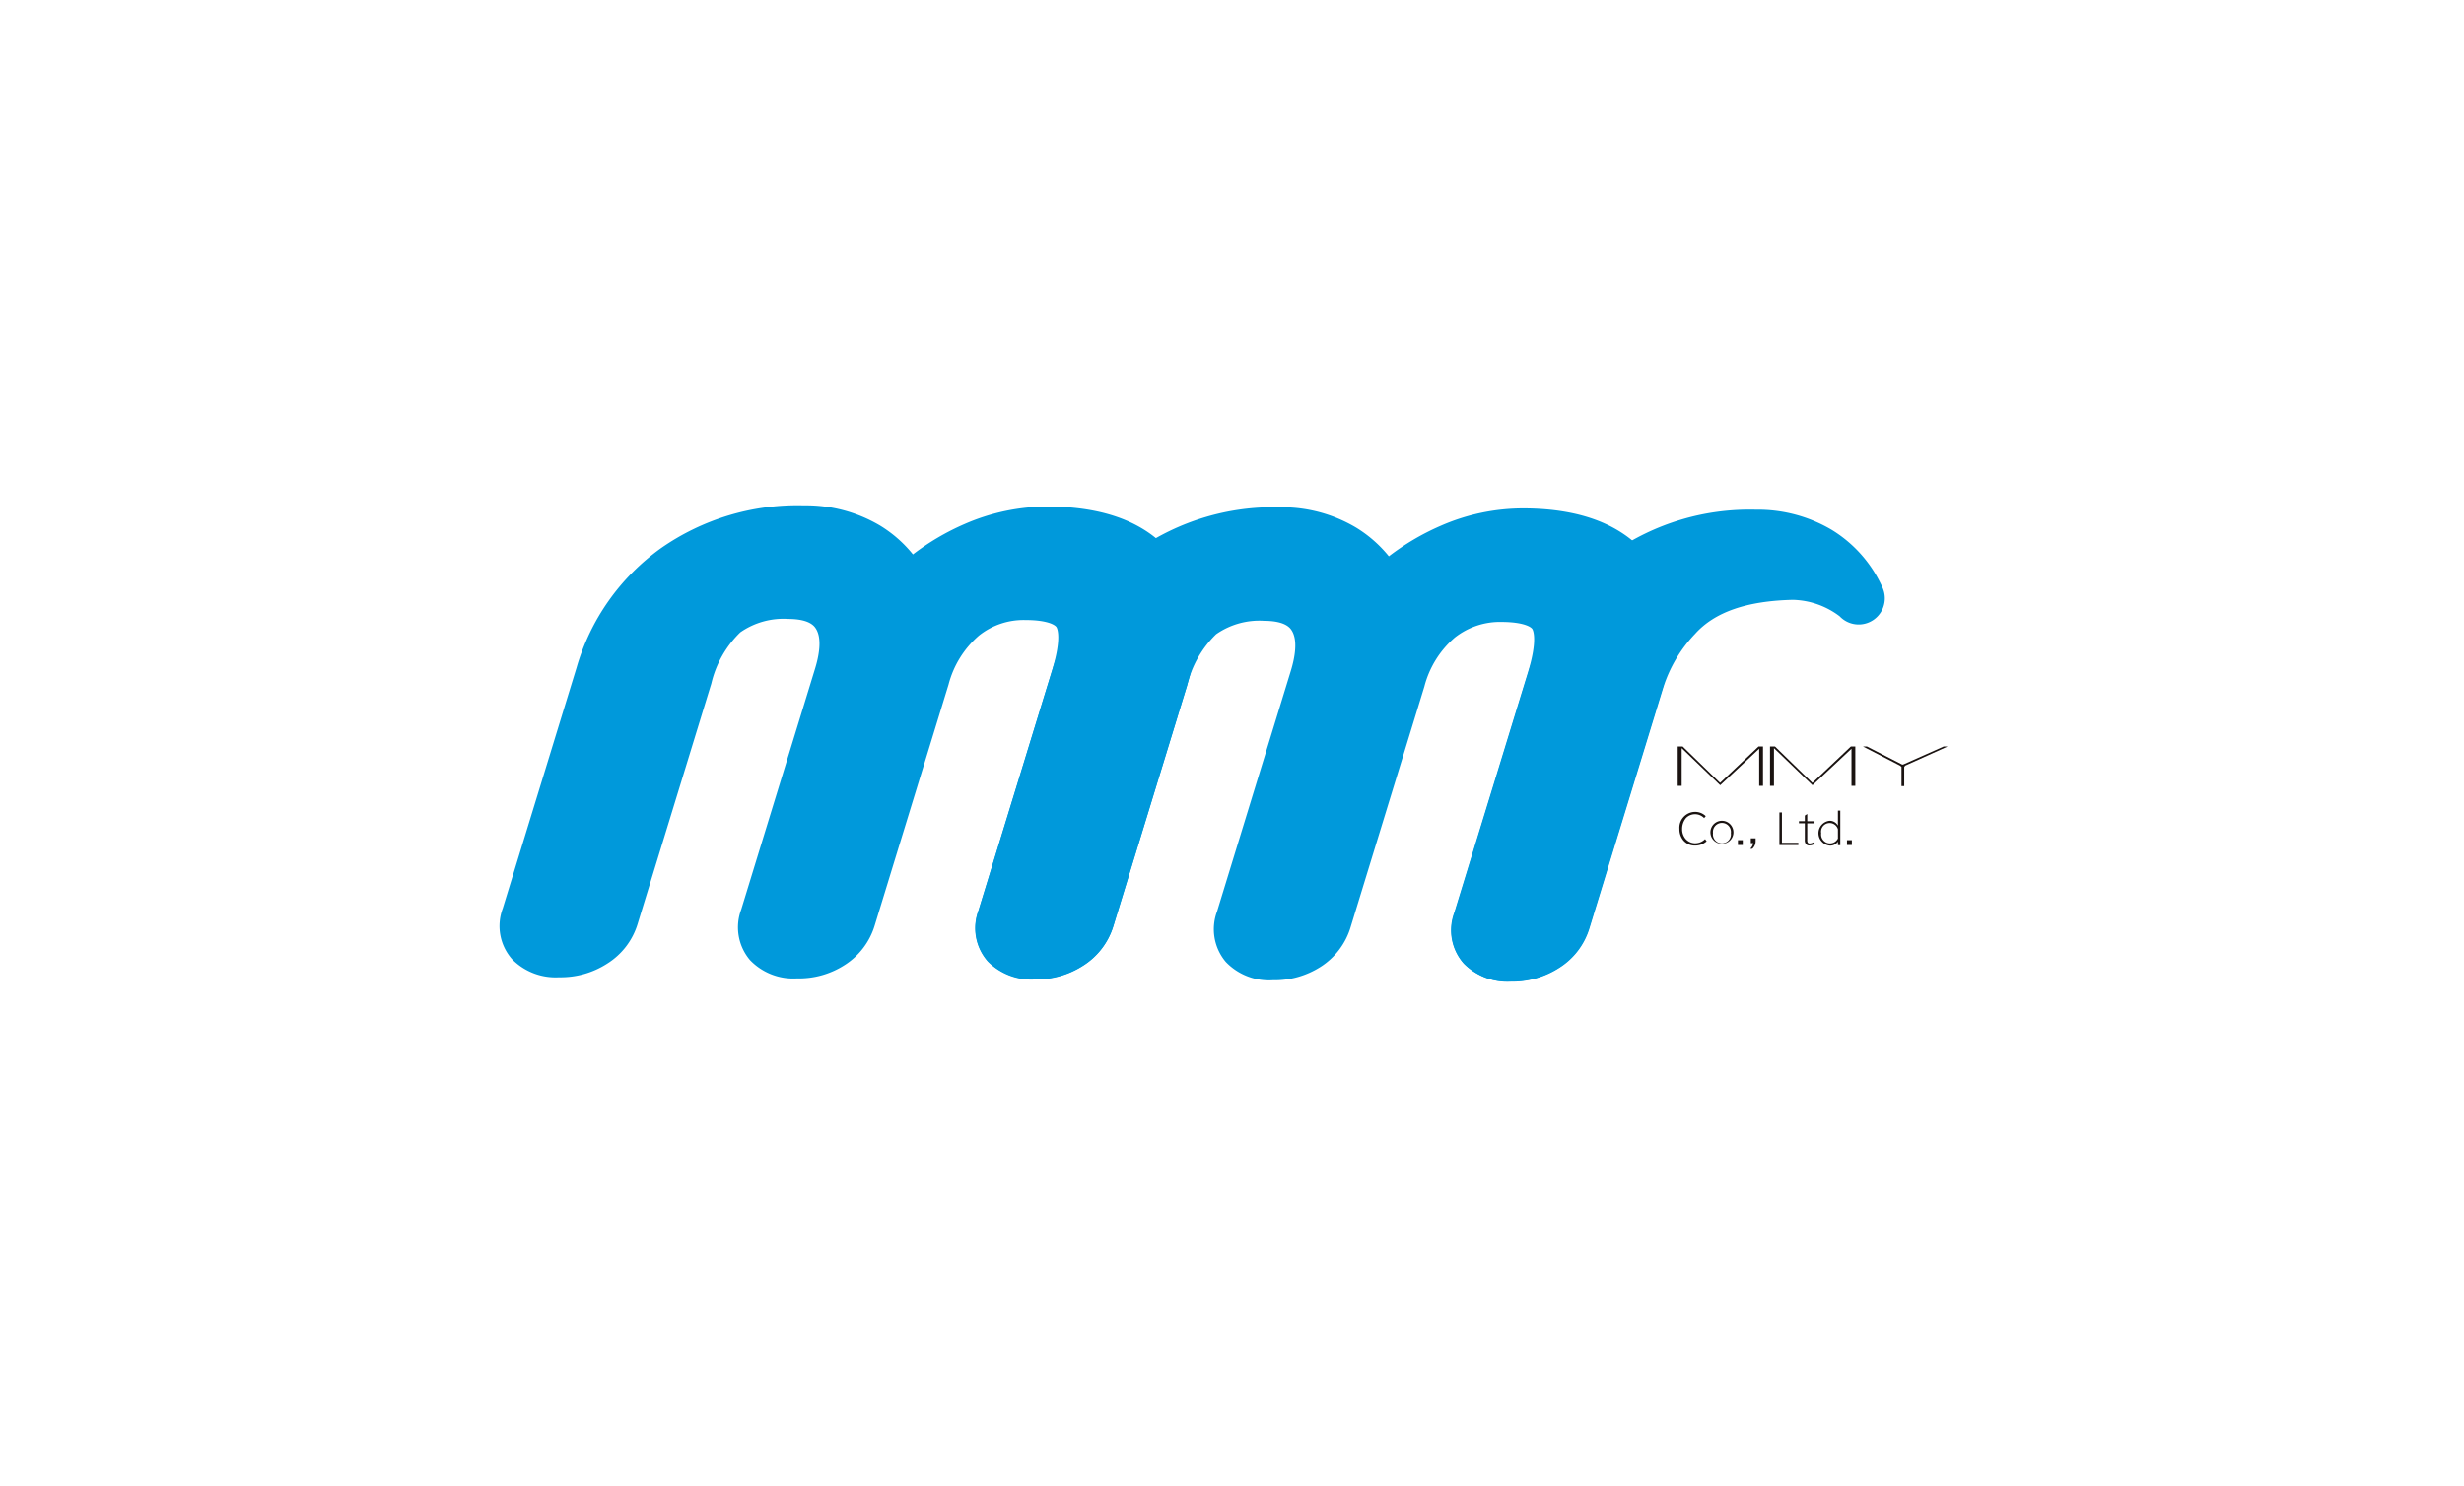 <svg xmlns="http://www.w3.org/2000/svg" width="237" height="143" viewBox="0 0 237 143">
  <g id="spon_mmy" transform="translate(0.414 0.104)">
    <rect id="長方形_39" data-name="長方形 39" width="237" height="143" transform="translate(-0.414 -0.104)" fill="#fff"/>
    <g id="グループ_458" data-name="グループ 458" transform="translate(-492.804 -727.669)">
      <g id="グループ_456" data-name="グループ 456" transform="translate(540.47 776.179)">
        <g id="グループ_451" data-name="グループ 451">
          <g id="グループ_450" data-name="グループ 450">
            <path id="パス_1191" data-name="パス 1191" d="M541.59,816.232a2.4,2.4,0,0,1-.346-2.474l7.089-23.134a18.876,18.876,0,0,1,7.178-10.2,20.489,20.489,0,0,1,12.295-3.652,11.386,11.386,0,0,1,6,1.575,9.9,9.9,0,0,1,3.893,4.429,22.15,22.15,0,0,1,6.54-4.413,17.531,17.531,0,0,1,7.06-1.482q7.113.031,10.024,3.757t.916,10.235l-7.089,23.13a4.381,4.381,0,0,1-1.879,2.436,5.776,5.776,0,0,1-3.26.912,3.477,3.477,0,0,1-2.668-.912,2.4,2.4,0,0,1-.346-2.474l7.089-23.129q1.3-4.269.165-6.156t-5.067-1.909a9.429,9.429,0,0,0-6.126,2.052,11.856,11.856,0,0,0-3.754,5.945L572.21,813.9a4.369,4.369,0,0,1-1.858,2.462,5.758,5.758,0,0,1-3.222.887,3.4,3.4,0,0,1-2.639-.912,2.448,2.448,0,0,1-.313-2.474l7.089-23.129q1.152-3.762-.156-5.907t-4.8-2.158a9.484,9.484,0,0,0-6.219,1.854,12.435,12.435,0,0,0-3.6,6.143L549.4,813.8a4.383,4.383,0,0,1-1.883,2.436,5.819,5.819,0,0,1-3.255.912A3.494,3.494,0,0,1,541.59,816.232Z" transform="translate(-538.551 -774.258)" fill="#0099db"/>
            <path id="パス_1192" data-name="パス 1192" d="M591.959,821.793h-.046a5.877,5.877,0,0,1-4.509-1.727,4.834,4.834,0,0,1-.9-4.915l7.089-23.129c.95-3.1.477-4.02.418-4.117-.152-.249-.942-.684-2.922-.692h-.046a6.885,6.885,0,0,0-4.493,1.495,9.335,9.335,0,0,0-2.926,4.72l-7.089,23.13a6.856,6.856,0,0,1-2.9,3.842,8.111,8.111,0,0,1-4.6,1.288,5.757,5.757,0,0,1-4.509-1.765,4.869,4.869,0,0,1-.836-4.877l7.089-23.129c.376-1.22.7-2.884.1-3.855-.143-.232-.578-.946-2.668-.954a7.255,7.255,0,0,0-4.615,1.288,10.066,10.066,0,0,0-2.787,4.927l-7.089,23.129a6.848,6.848,0,0,1-2.918,3.809,8.242,8.242,0,0,1-4.641,1.317,5.861,5.861,0,0,1-4.509-1.727,4.818,4.818,0,0,1-.9-4.91l7.089-23.129a21.428,21.428,0,0,1,8.124-11.51,22.942,22.942,0,0,1,13.769-4.121,13.99,13.99,0,0,1,7.292,1.938A12.253,12.253,0,0,1,580.2,780.9a23.5,23.5,0,0,1,4.961-2.918,20.091,20.091,0,0,1,8.06-1.689c5.531.025,9.568,1.613,12,4.725,2.466,3.154,2.918,7.368,1.338,12.523l-7.089,23.13a6.86,6.86,0,0,1-2.917,3.808A8.29,8.29,0,0,1,591.959,821.793Zm-.667-5.088a3.405,3.405,0,0,0,.641.059,3.478,3.478,0,0,0,1.879-.507,1.879,1.879,0,0,0,.849-1.064l7.089-23.134c1.081-3.538.921-6.139-.494-7.946-1.436-1.837-4.142-2.774-8.056-2.8h-.059a15.125,15.125,0,0,0-6,1.284,17.827,17.827,0,0,0-2.061,1.051,12.021,12.021,0,0,1,6.025-1.469c3.538.017,5.962,1.064,7.207,3.12,1.157,1.921,1.187,4.6.085,8.191l-7.089,23.133Zm-22.817-.1a3.755,3.755,0,0,0,2.428-.435,1.858,1.858,0,0,0,.823-1.089l7.089-23.13a14.325,14.325,0,0,1,4.581-7.161l.105-.084a20.767,20.767,0,0,0-2.149,1.811,2.51,2.51,0,0,1-4.02-.764,7.379,7.379,0,0,0-2.918-3.336,8.865,8.865,0,0,0-4.7-1.208l-.118,0a17.859,17.859,0,0,0-10.708,3.188,16.307,16.307,0,0,0-6.232,8.888l-7.089,23.13-.021.076a3.134,3.134,0,0,0,.642.059,3.4,3.4,0,0,0,1.879-.507,1.865,1.865,0,0,0,.849-1.064L556,791.848a14.642,14.642,0,0,1,4.412-7.351,11.863,11.863,0,0,1,7.82-2.42c4.049.017,6.008,1.837,6.941,3.361,1.258,2.065,1.4,4.737.414,7.95L568.5,816.523Zm-23.151-.19Z" transform="translate(-540.47 -776.179)" fill="#0099db"/>
          </g>
        </g>
        <g id="グループ_453" data-name="グループ 453" transform="translate(45.767 0.186)">
          <g id="グループ_452" data-name="グループ 452">
            <path id="パス_1193" data-name="パス 1193" d="M552.432,816.276a2.4,2.4,0,0,1-.351-2.474l7.089-23.13a18.908,18.908,0,0,1,7.178-10.2,20.5,20.5,0,0,1,12.3-3.653,11.445,11.445,0,0,1,6,1.575,9.917,9.917,0,0,1,3.893,4.429,22,22,0,0,1,6.54-4.408,17.539,17.539,0,0,1,7.06-1.487q7.113.032,10.024,3.758t.916,10.235l-7.089,23.13a4.354,4.354,0,0,1-1.883,2.436,5.757,5.757,0,0,1-3.26.912,3.467,3.467,0,0,1-2.664-.912,2.4,2.4,0,0,1-.35-2.474l7.089-23.13q1.311-4.262.169-6.156t-5.066-1.9a9.376,9.376,0,0,0-6.127,2.052,11.8,11.8,0,0,0-3.754,5.941l-7.089,23.13a4.379,4.379,0,0,1-1.862,2.466,5.709,5.709,0,0,1-3.217.883,3.382,3.382,0,0,1-2.639-.912,2.446,2.446,0,0,1-.316-2.474l7.089-23.13q1.153-3.762-.156-5.9t-4.8-2.162a9.457,9.457,0,0,0-6.215,1.858,12.339,12.339,0,0,0-3.6,6.139l-7.089,23.129a4.383,4.383,0,0,1-1.884,2.436,5.823,5.823,0,0,1-3.259.912A3.465,3.465,0,0,1,552.432,816.276Z" transform="translate(-549.391 -774.302)" fill="#0099db"/>
            <path id="パス_1194" data-name="パス 1194" d="M602.8,821.836h-.051a5.857,5.857,0,0,1-4.5-1.727,4.811,4.811,0,0,1-.9-4.911l7.089-23.13c.95-3.1.473-4.028.418-4.121-.152-.249-.942-.68-2.926-.692a7.025,7.025,0,0,0-4.535,1.5,9.279,9.279,0,0,0-2.93,4.716L587.377,816.6a6.862,6.862,0,0,1-2.9,3.838,8.249,8.249,0,0,1-4.552,1.288h-.046a5.77,5.77,0,0,1-4.509-1.761,4.87,4.87,0,0,1-.836-4.881l7.089-23.129c.372-1.22.692-2.884.1-3.855-.143-.232-.578-.946-2.669-.954a7.263,7.263,0,0,0-4.615,1.288,10.1,10.1,0,0,0-2.791,4.927l-7.085,23.129a6.862,6.862,0,0,1-2.922,3.813,8.293,8.293,0,0,1-4.594,1.317h-.042A5.892,5.892,0,0,1,552.5,819.9h0a4.815,4.815,0,0,1-.9-4.915l7.089-23.13a21.426,21.426,0,0,1,8.124-11.51,23,23,0,0,1,13.765-4.121,13.955,13.955,0,0,1,7.3,1.942,12.238,12.238,0,0,1,3.171,2.774A23.593,23.593,0,0,1,596,778.022a19.828,19.828,0,0,1,8.06-1.689c5.531.025,9.568,1.617,12,4.724,2.47,3.154,2.918,7.368,1.338,12.523l-7.085,23.13a6.879,6.879,0,0,1-2.917,3.808A8.311,8.311,0,0,1,602.8,821.836Zm-.667-5.084a3.882,3.882,0,0,0,.642.055,3.483,3.483,0,0,0,1.879-.507,1.873,1.873,0,0,0,.845-1.064l7.089-23.129c1.085-3.542.925-6.139-.49-7.951-1.436-1.837-4.146-2.774-8.056-2.791a15.494,15.494,0,0,0-6.055,1.28,18.12,18.12,0,0,0-2.052,1.047,12.173,12.173,0,0,1,6.017-1.465c3.538.017,5.962,1.068,7.2,3.12,1.161,1.925,1.19,4.6.089,8.2l-7.089,23.13Zm-22.817-.1a3.407,3.407,0,0,0,.587.051,3.341,3.341,0,0,0,1.837-.482,1.863,1.863,0,0,0,.823-1.093L589.653,792a14.355,14.355,0,0,1,4.581-7.161l.11-.089a22.324,22.324,0,0,0-2.149,1.816,2.517,2.517,0,0,1-4.024-.76,7.361,7.361,0,0,0-2.913-3.34,8.878,8.878,0,0,0-4.7-1.208,18.009,18.009,0,0,0-10.826,3.188,16.3,16.3,0,0,0-6.232,8.884l-7.089,23.129-.021.076a3.037,3.037,0,0,0,.642.059,3.341,3.341,0,0,0,1.879-.507,1.873,1.873,0,0,0,.844-1.064l7.089-23.129c1.03-3.361,2.474-5.768,4.417-7.351a11.856,11.856,0,0,1,7.82-2.419c4.049.017,6.008,1.837,6.941,3.361,1.258,2.065,1.4,4.737.414,7.951l-7.089,23.134Zm-.241-.072Zm-22.876-.085Z" transform="translate(-551.31 -776.223)" fill="#0099db"/>
          </g>
        </g>
        <g id="グループ_455" data-name="グループ 455" transform="translate(91.551 0.423)">
          <g id="グループ_454" data-name="グループ 454">
            <path id="パス_1195" data-name="パス 1195" d="M599.377,782.879a9.906,9.906,0,0,0-3.893-4.433,11.387,11.387,0,0,0-6-1.571,20.463,20.463,0,0,0-12.3,3.652,18.906,18.906,0,0,0-7.182,10.2l-7.085,23.129a2.406,2.406,0,0,0,.346,2.478,3.509,3.509,0,0,0,2.669.912,5.787,5.787,0,0,0,3.255-.916,4.355,4.355,0,0,0,1.883-2.436l7.089-23.13a15.727,15.727,0,0,1,3.6-6.139c3.2-3.564,8.183-4.037,11.214-4.112A9.933,9.933,0,0,1,599.377,782.879Z" transform="translate(-560.234 -774.358)" fill="#0099db"/>
            <path id="パス_1196" data-name="パス 1196" d="M567.89,821.677h-.042a5.876,5.876,0,0,1-4.509-1.727,4.822,4.822,0,0,1-.9-4.911l7.089-23.129a21.437,21.437,0,0,1,8.123-11.514,23.033,23.033,0,0,1,13.769-4.117,13.948,13.948,0,0,1,7.292,1.938,12.475,12.475,0,0,1,4.868,5.527,2.515,2.515,0,0,1-4.108,2.787,7.717,7.717,0,0,0-4.509-1.583c-4.446.106-7.52,1.178-9.4,3.276a13.262,13.262,0,0,0-3.07,5.2l-7.089,23.13a6.848,6.848,0,0,1-2.918,3.808A8.293,8.293,0,0,1,567.89,821.677Zm-.663-5.088a3.009,3.009,0,0,0,.646.059,3.25,3.25,0,0,0,1.875-.507,1.878,1.878,0,0,0,.849-1.064l7.089-23.13a18.068,18.068,0,0,1,4.134-7.081,13.111,13.111,0,0,1,3.352-2.673,16.5,16.5,0,0,0-4.6,2.3,16.309,16.309,0,0,0-6.232,8.888l-7.089,23.129Zm-.22-.072Z" transform="translate(-562.154 -776.279)" fill="#0099db"/>
          </g>
        </g>
      </g>
      <g id="グループ_457" data-name="グループ 457" transform="translate(653.76 799.377)">
        <path id="パス_1197" data-name="パス 1197" d="M567.682,785.461h-.38v-3.787h.477l3.6,3.5,3.7-3.5h.427v3.787h-.367v-3.572l-3.749,3.513-3.707-3.572v3.631Z" transform="translate(-567.302 -781.673)" fill="#1a1311"/>
        <path id="パス_1198" data-name="パス 1198" d="M569.785,785.461h-.38v-3.787h.477l3.6,3.5,3.7-3.5h.427v3.787h-.368v-3.572l-3.749,3.513-3.707-3.572v3.631Z" transform="translate(-560.526 -781.673)" fill="#1a1311"/>
        <path id="パス_1199" data-name="パス 1199" d="M575.073,783.506l-3.551-1.832h.38l3.408,1.744.105-.021,3.872-1.723h.38l-4.083,1.841-.093.131v1.841h-.262v-1.853Z" transform="translate(-553.704 -781.673)" fill="#1a1311"/>
        <path id="パス_1200" data-name="パス 1200" d="M569.959,785.992a1.678,1.678,0,0,1-1.127.414,1.444,1.444,0,0,1-1.115-.5,1.689,1.689,0,0,1-.376-1.111,1.52,1.52,0,0,1,1.469-1.63,1.467,1.467,0,0,1,1.064.409l-.156.186a1.218,1.218,0,0,0-1.735-.017,1.622,1.622,0,0,0-.38,1.064,1.434,1.434,0,0,0,.312.937,1.233,1.233,0,0,0,.908.439,1.351,1.351,0,0,0,.984-.4Z" transform="translate(-567.176 -776.871)" fill="#1a1311"/>
        <path id="パス_1201" data-name="パス 1201" d="M570.256,784.556a1.107,1.107,0,1,1-1.1-1.19A1.109,1.109,0,0,1,570.256,784.556Zm-1.963,0a.867.867,0,1,0,1.718,0,.867.867,0,1,0-1.718,0Z" transform="translate(-564.898 -776.217)" fill="#1a1311"/>
        <path id="パス_1202" data-name="パス 1202" d="M569.139,783.808v.465h-.465v-.465Z" transform="translate(-562.881 -774.794)" fill="#1a1311"/>
        <path id="パス_1203" data-name="パス 1203" d="M569.477,783.766v.283a.968.968,0,0,1-.321.722h-.2a.936.936,0,0,0,.287-.541h-.228v-.464Z" transform="translate(-561.982 -774.929)" fill="#1a1311"/>
        <path id="パス_1204" data-name="パス 1204" d="M569.86,783.176v2.918h1.579v.215h-1.82v-3.133Z" transform="translate(-559.836 -776.83)" fill="#1a1311"/>
        <path id="パス_1205" data-name="パス 1205" d="M570.862,783.905h.7v.2h-.7v1.566a.561.561,0,0,0,.038.279.209.209,0,0,0,.177.093.865.865,0,0,0,.439-.14l.071.169a.962.962,0,0,1-.523.156.373.373,0,0,1-.355-.169.6.6,0,0,1-.08-.38V784.1h-.566v-.2h.566v-.545l.232-.148Z" transform="translate(-558.402 -776.71)" fill="#1a1311"/>
        <path id="パス_1206" data-name="パス 1206" d="M572.591,783.134v3.323h-.228v-.342a.889.889,0,0,1-.777.388,1.2,1.2,0,0,1-.009-2.39.9.9,0,0,1,.785.469v-1.448Zm-.228,1.8a.827.827,0,0,0-1.609.376.854.854,0,0,0,1.609.507Z" transform="translate(-556.952 -776.965)" fill="#1a1311"/>
        <path id="パス_1207" data-name="パス 1207" d="M571.627,783.808v.465h-.469v-.465Z" transform="translate(-554.877 -774.794)" fill="#1a1311"/>
      </g>
    </g>
  </g>
</svg>
